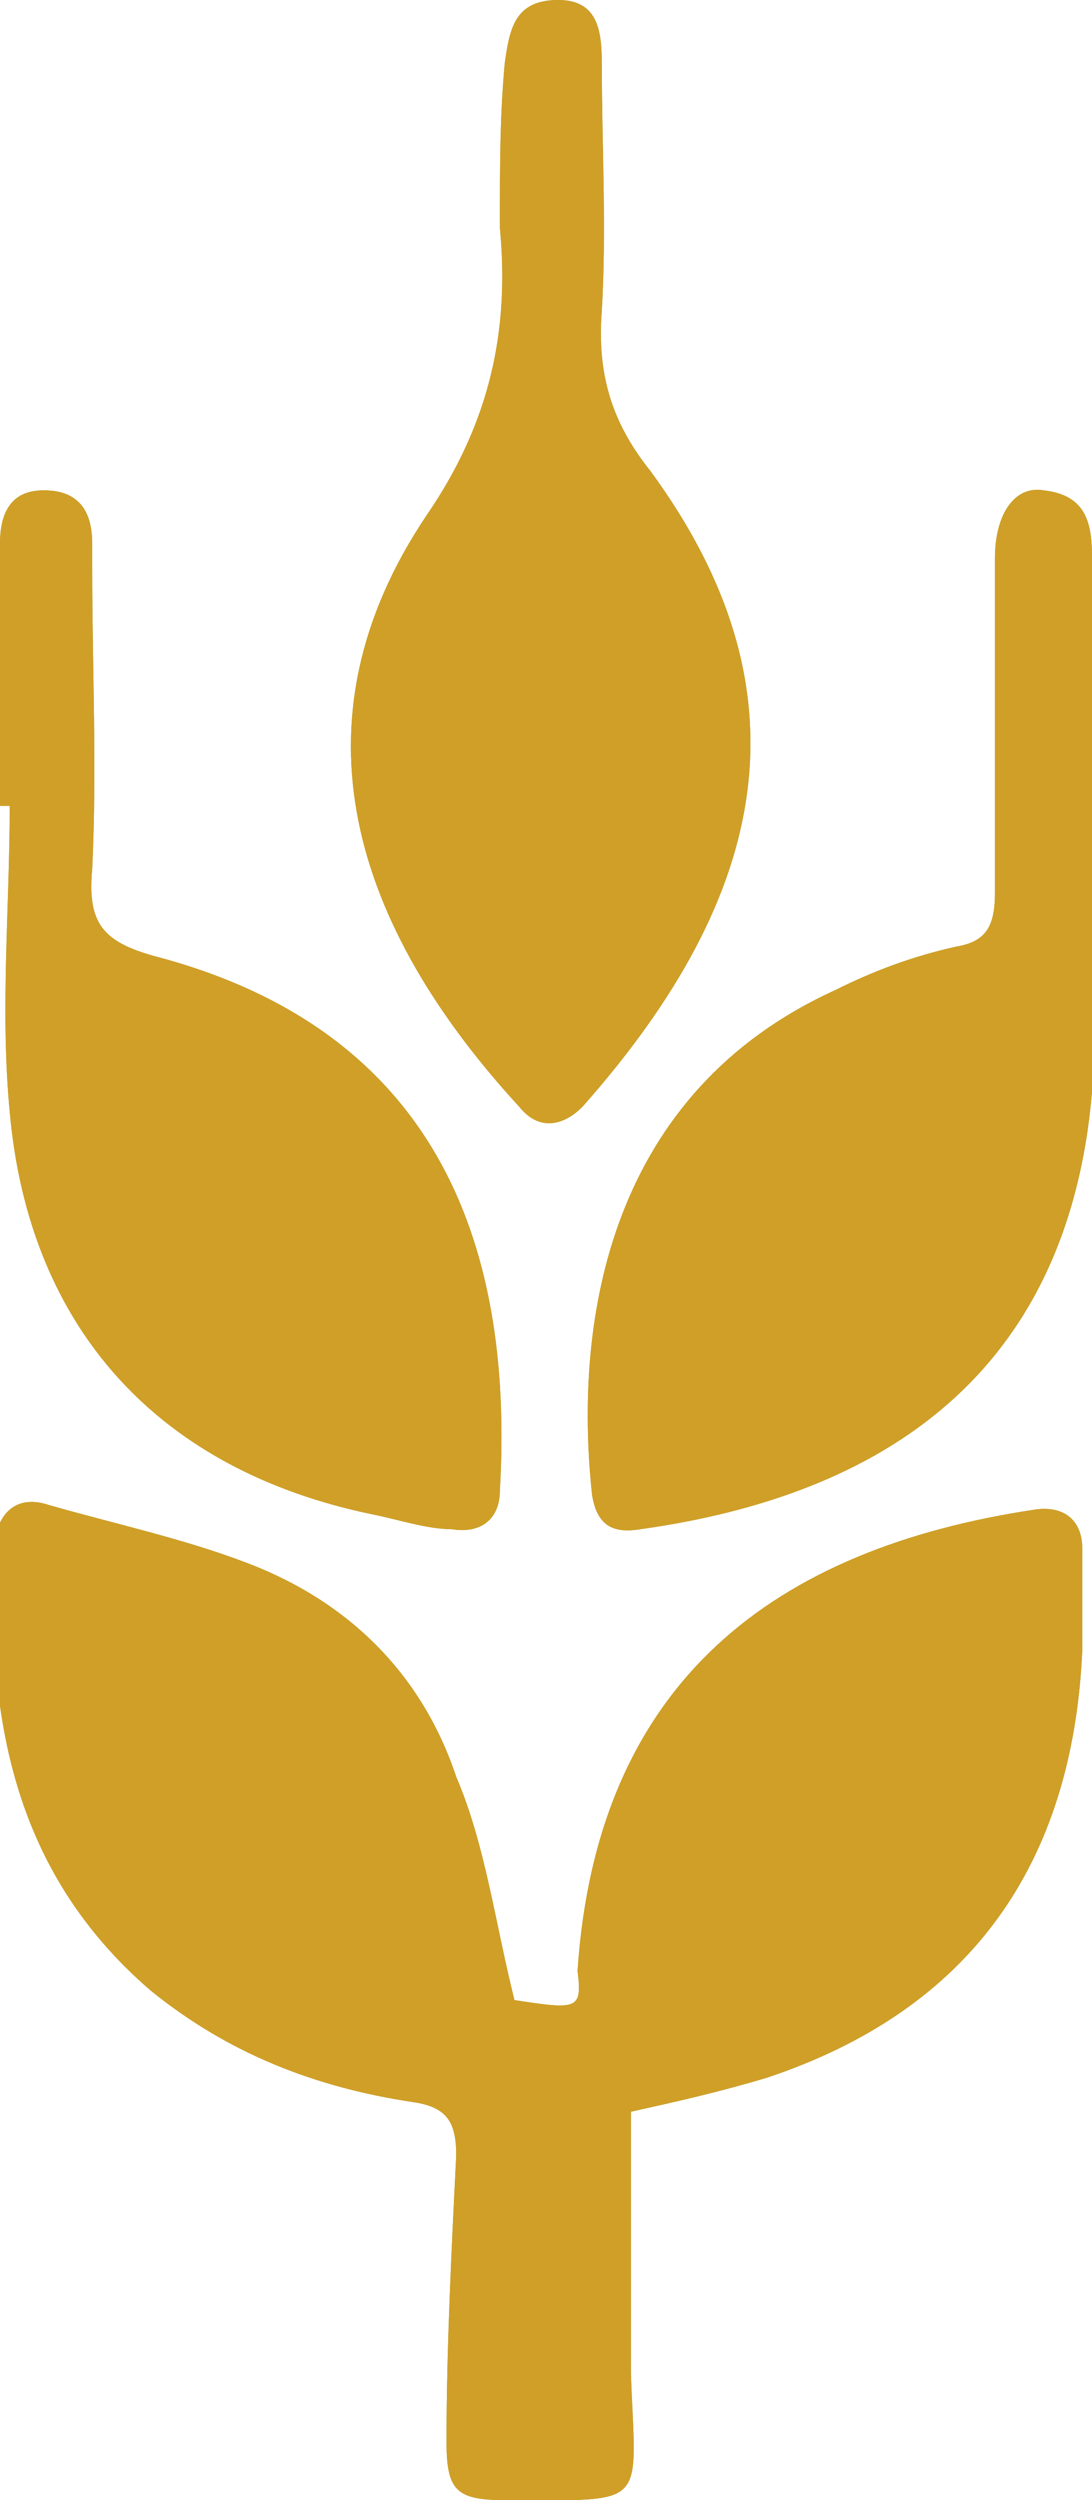 <?xml version="1.0" encoding="utf-8"?>
<!-- Generator: Adobe Illustrator 27.8.0, SVG Export Plug-In . SVG Version: 6.00 Build 0)  -->
<svg version="1.1" id="Ebene_1" xmlns="http://www.w3.org/2000/svg" xmlns:xlink="http://www.w3.org/1999/xlink" x="0px" y="0px"
	 viewBox="0 0 22.5 51.5" style="enable-background:new 0 0 22.5 51.5;" xml:space="preserve">
<style type="text/css">
	.st0{clip-path:url(#SVGID_00000156545868984229501860000016328811137505964672_);fill:#A3A538;}
	.st1{clip-path:url(#SVGID_00000103227658455093742910000013520043574933770929_);fill:#D09F27;}
</style>
<g>
	<defs>
		<rect id="SVGID_1_" width="22.5" height="51.5"/>
	</defs>
	<clipPath id="SVGID_00000182520358426925628370000006854640170745786804_">
		<use xlink:href="#SVGID_1_"  style="overflow:visible;"/>
	</clipPath>
	<path style="clip-path:url(#SVGID_00000182520358426925628370000006854640170745786804_);fill:#A3A538;" d="M10.6,41.2
		c-0.4-1.6-0.6-3.2-1.2-4.6c-0.7-2.1-2.2-3.6-4.3-4.4c-1.3-0.5-2.7-0.8-4.1-1.2c-0.6-0.2-1,0.1-1.1,0.7c-0.2,3.5,0.3,6.8,3.2,9.3
		c1.6,1.3,3.4,2,5.4,2.3c0.7,0.1,0.9,0.4,0.9,1.1c-0.1,2-0.2,4-0.2,5.9c0,1,0.2,1.2,1.2,1.2c3,0,2.7,0.2,2.6-2.6c0-1.8,0-3.6,0-5.4
		c0.9-0.2,1.8-0.4,2.8-0.7c4.2-1.4,6.3-4.4,6.5-8.8c0-0.7,0-1.4,0-2.1c0-0.6-0.4-0.9-1-0.8c-5.3,0.8-9,3.5-9.4,9.5
		C12,41.4,11.9,41.4,10.6,41.2"/>
	<path style="clip-path:url(#SVGID_00000182520358426925628370000006854640170745786804_);fill:#A3A538;" d="M22.5,17
		c0-1.8,0-3.7,0-5.5c0-0.7-0.1-1.3-1-1.4c-0.6-0.1-1,0.5-1,1.4c0,2.3,0,4.6,0,6.9c0,0.7-0.2,1-0.8,1.1c-0.9,0.2-1.7,0.5-2.5,0.9
		c-4.6,2.1-5.4,6.7-5,10.4c0.1,0.6,0.4,0.8,1,0.7c5-0.7,8.8-3.2,9.3-9C22.6,20.8,22.5,18.9,22.5,17C22.5,17,22.5,17,22.5,17"/>
	<path style="clip-path:url(#SVGID_00000182520358426925628370000006854640170745786804_);fill:#A3A538;" d="M0.2,16.6
		c0,2.1-0.2,4.2,0,6.3c0.4,4.5,3.1,7.4,7.5,8.3c0.5,0.1,1.1,0.3,1.6,0.3c0.6,0.1,1-0.2,1-0.8c0.3-5.2-1.4-9.5-7.1-11
		c-1.1-0.3-1.4-0.7-1.3-1.8c0.1-2.1,0-4.1,0-6.2c0-0.2,0-0.4,0-0.5c0-0.7-0.3-1.1-1-1.1c-0.7,0-0.9,0.5-0.9,1.1c0,1.8,0,3.6,0,5.4
		C0.1,16.6,0.1,16.6,0.2,16.6"/>
	<path style="clip-path:url(#SVGID_00000182520358426925628370000006854640170745786804_);fill:#A3A538;" d="M10.3,4.5
		c0,0.1,0,0.1,0,0.2c0.2,2.1-0.2,4-1.5,5.9c-2.9,4.3-1.5,8.5,1.9,12.2c0.4,0.5,0.9,0.4,1.3,0c3.9-4.4,4.7-8.6,1.4-13.1
		c-0.8-1-1.1-2-1-3.3c0.1-1.7,0-3.4,0-5.1c0-0.7-0.1-1.3-0.9-1.3c-0.9,0-1,0.6-1.1,1.3C10.3,2.4,10.3,3.4,10.3,4.5"/>
</g>
<g>
	<defs>
		<rect id="SVGID_00000065758055112468938750000015395435342271914908_" width="22.5" height="51.5"/>
	</defs>
	<clipPath id="SVGID_00000012457846063656262950000001272718876306170552_">
		<use xlink:href="#SVGID_00000065758055112468938750000015395435342271914908_"  style="overflow:visible;"/>
	</clipPath>
	<path style="clip-path:url(#SVGID_00000012457846063656262950000001272718876306170552_);fill:#D09F27;" d="M10.6,41.2
		c-0.4-1.6-0.6-3.2-1.2-4.6c-0.7-2.1-2.2-3.6-4.3-4.4c-1.3-0.5-2.7-0.8-4.1-1.2c-0.6-0.2-1,0.1-1.1,0.7c-0.2,3.5,0.3,6.8,3.2,9.3
		c1.6,1.3,3.4,2,5.4,2.3c0.7,0.1,0.9,0.4,0.9,1.1c-0.1,2-0.2,4-0.2,5.9c0,1,0.2,1.2,1.2,1.2c3,0,2.7,0.2,2.6-2.6c0-1.8,0-3.6,0-5.4
		c0.9-0.2,1.8-0.4,2.8-0.7c4.2-1.4,6.3-4.4,6.5-8.8c0-0.7,0-1.4,0-2.1c0-0.6-0.4-0.9-1-0.8c-5.3,0.8-9,3.5-9.4,9.5
		C12,41.4,11.9,41.4,10.6,41.2"/>
	<path style="clip-path:url(#SVGID_00000012457846063656262950000001272718876306170552_);fill:#D09F27;" d="M22.5,17
		c0-1.8,0-3.7,0-5.5c0-0.7-0.1-1.3-1-1.4c-0.6-0.1-1,0.5-1,1.4c0,2.3,0,4.6,0,6.9c0,0.7-0.2,1-0.8,1.1c-0.9,0.2-1.7,0.5-2.5,0.9
		c-4.6,2.1-5.4,6.7-5,10.4c0.1,0.6,0.4,0.8,1,0.7c5-0.7,8.8-3.2,9.3-9C22.6,20.8,22.5,18.9,22.5,17C22.5,17,22.5,17,22.5,17"/>
	<path style="clip-path:url(#SVGID_00000012457846063656262950000001272718876306170552_);fill:#D09F27;" d="M0.2,16.6
		c0,2.1-0.2,4.2,0,6.3c0.4,4.5,3.1,7.4,7.5,8.3c0.5,0.1,1.1,0.3,1.6,0.3c0.6,0.1,1-0.2,1-0.8c0.3-5.2-1.4-9.5-7.1-11
		c-1.1-0.3-1.4-0.7-1.3-1.8c0.1-2.1,0-4.1,0-6.2c0-0.2,0-0.4,0-0.5c0-0.7-0.3-1.1-1-1.1c-0.7,0-0.9,0.5-0.9,1.1c0,1.8,0,3.6,0,5.4
		C0.1,16.6,0.1,16.6,0.2,16.6"/>
	<path style="clip-path:url(#SVGID_00000012457846063656262950000001272718876306170552_);fill:#D09F27;" d="M10.3,4.5
		c0,0.1,0,0.1,0,0.2c0.2,2.1-0.2,4-1.5,5.9c-2.9,4.3-1.5,8.5,1.9,12.2c0.4,0.5,0.9,0.4,1.3,0c3.9-4.4,4.7-8.6,1.4-13.1
		c-0.8-1-1.1-2-1-3.3c0.1-1.7,0-3.4,0-5.1c0-0.7-0.1-1.3-0.9-1.3c-0.9,0-1,0.6-1.1,1.3C10.3,2.4,10.3,3.4,10.3,4.5"/>
</g>
</svg>
